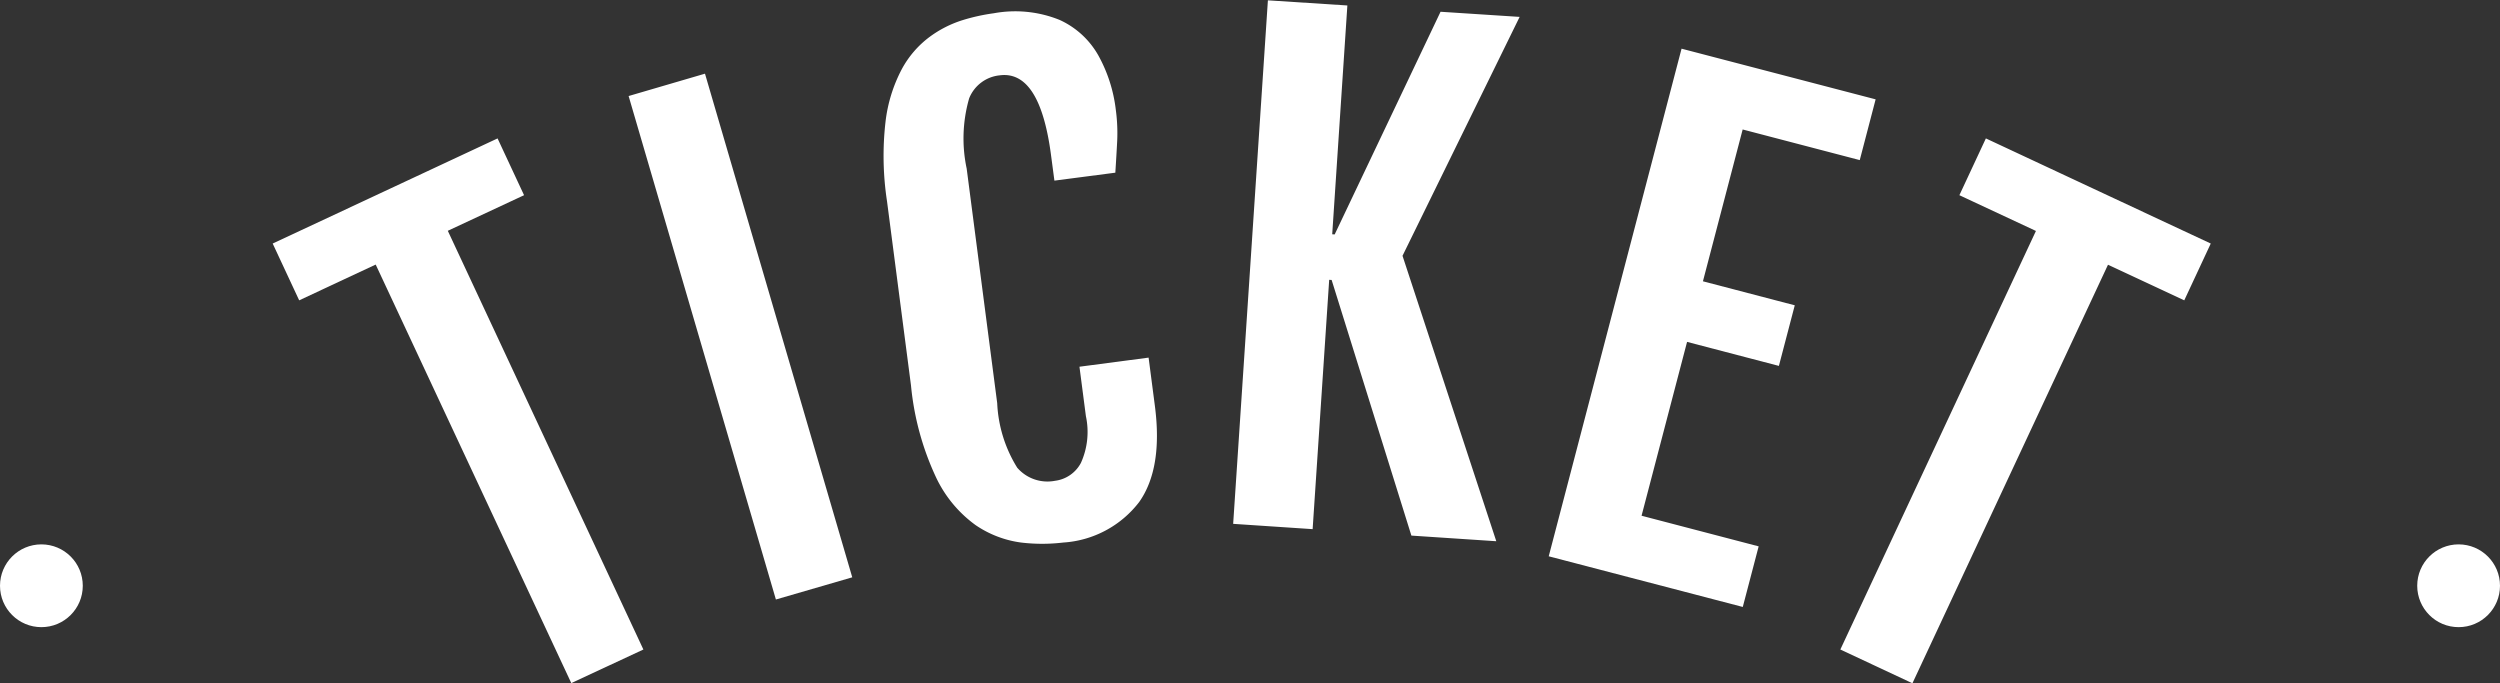 <svg id="グループ_8" data-name="グループ 8" xmlns="http://www.w3.org/2000/svg" width="151" height="41.26" viewBox="0 0 151 41.26">
  <rect x="0" y="0" width="151" height="41.26" fill="#333333" stroke="none"/>
  <defs>
    <style>
      .cls-1, .cls-2 {
        fill: #fff;
      }

      .cls-2 {
        fill-rule: evenodd;
      }
    </style>
  </defs>
  <circle id="楕円形_4" data-name="楕円形 4" class="cls-1" cx="2.5" cy="35.38" r="2.5"/>
  <circle id="楕円形_4-2" data-name="楕円形 4" class="cls-1" cx="148.5" cy="35.38" r="2.5"/>
  <path id="TICKET" class="cls-2" d="M659.506,2933.38l4.354-2.03-11.813-25.29,4.606-2.15-1.6-3.43-13.583,6.35,1.6,3.43,4.622-2.16Zm12.358-5.05,4.612-1.34-8.895-30.42-4.613,1.35Zm21.944-5.89q1.437-2.04.946-5.81l-0.379-2.91-4.176.55,0.388,2.98a4.54,4.54,0,0,1-.3,2.83,2.061,2.061,0,0,1-1.563,1.08,2.41,2.41,0,0,1-2.283-.79,8.062,8.062,0,0,1-1.21-3.9l-1.844-14.17a8.754,8.754,0,0,1,.15-4.24,2.222,2.222,0,0,1,1.849-1.39q2.429-.315,3.1,4.85l0.2,1.51,3.68-.48c0.045-.7.083-1.35,0.113-1.93a10.537,10.537,0,0,0-.087-1.89,8.9,8.9,0,0,0-1.051-3.26,5.109,5.109,0,0,0-2.348-2.15,7.159,7.159,0,0,0-3.963-.4,11.713,11.713,0,0,0-1.9.42,6.721,6.721,0,0,0-1.983,1.01,5.942,5.942,0,0,0-1.675,1.94,9.036,9.036,0,0,0-.987,3.19,18.1,18.1,0,0,0,.09,4.79l1.449,11.13a16.86,16.86,0,0,0,1.507,5.54,7.511,7.511,0,0,0,2.4,2.9,6.358,6.358,0,0,0,2.747,1.05,10.73,10.73,0,0,0,2.536,0A6.283,6.283,0,0,0,693.808,2922.44Zm5.675,1.32,4.8,0.32,1-15.06,0.148,0.01,4.817,15.44,5.128,0.34-5.664-17.24,7.074-14.43-4.777-.31-6.395,13.45-0.148-.01,0.915-13.82-4.8-.31Zm19.06,1.96,11.721,3.06,0.959-3.66-7.073-1.85,2.749-10.5,5.546,1.45,0.959-3.66-5.547-1.45,2.4-9.17,7.072,1.85,0.959-3.67-11.722-3.06Zm17.614,5.63,4.354,2.04,11.812-25.28,4.607,2.15,1.6-3.43-13.583-6.35-1.6,3.43,4.623,2.16Z" transform="translate(-625 -2892.12)"/>
</svg>
